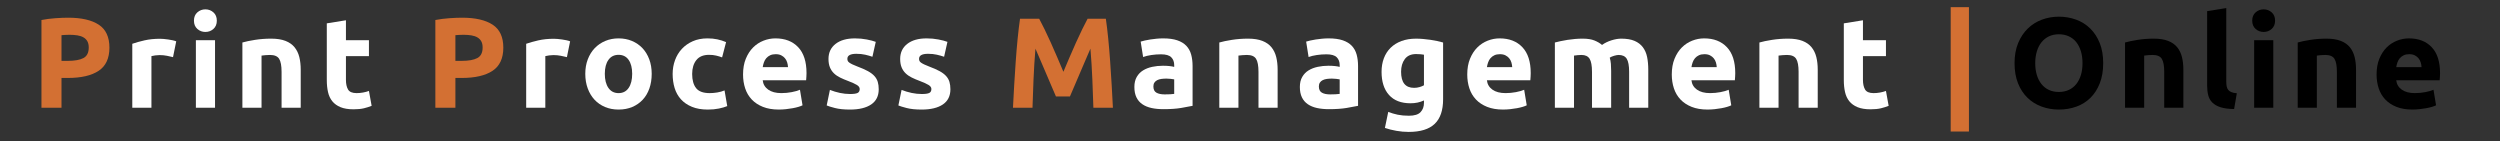 <?xml version="1.0" encoding="utf-8"?>
<!-- Generator: Adobe Illustrator 15.1.0, SVG Export Plug-In . SVG Version: 6.00 Build 0)  -->
<!DOCTYPE svg PUBLIC "-//W3C//DTD SVG 1.0//EN" "http://www.w3.org/TR/2001/REC-SVG-20010904/DTD/svg10.dtd">
<svg version="1.0" id="Vrstva_1" xmlns="http://www.w3.org/2000/svg" xmlns:xlink="http://www.w3.org/1999/xlink" x="0px" y="0px"
	 width="739.445px" height="41.746px" viewBox="0 0 739.445 41.746" enable-background="new 0 0 739.445 41.746"
	 xml:space="preserve">
<rect x="0" y="0" width="739.445" height="41.746" fill="#333333" stroke="none"/>
<g>
	<path fill="#D37033" d="M20.166,5.235c3.927,0,6.941,0.691,9.044,2.071c2.103,1.381,3.154,3.642,3.154,6.783
		c0,3.167-1.064,5.453-3.192,6.859c-2.128,1.405-5.168,2.108-9.12,2.108H18.19v8.816h-5.928V5.919
		c1.292-0.253,2.66-0.43,4.104-0.532C17.81,5.286,19.077,5.235,20.166,5.235z M20.547,10.289c-0.431,0-0.855,0.013-1.273,0.038
		c-0.418,0.025-0.779,0.051-1.083,0.076v7.6h1.862c2.052,0,3.597-0.278,4.636-0.836c1.039-0.557,1.558-1.596,1.558-3.116
		c0-0.735-0.133-1.343-0.399-1.824c-0.266-0.481-0.646-0.868-1.14-1.159c-0.494-0.291-1.096-0.494-1.805-0.608
		C22.193,10.346,21.407,10.289,20.547,10.289z"/>
	<path fill="#FFFFFF" d="M51.175,16.901c-0.507-0.126-1.102-0.259-1.786-0.399c-0.684-0.139-1.419-0.209-2.204-0.209
		c-0.355,0-0.779,0.032-1.273,0.095c-0.494,0.063-0.868,0.133-1.121,0.209v15.276h-5.662V12.949c1.013-0.354,2.21-0.69,3.591-1.007
		c1.38-0.316,2.919-0.475,4.617-0.475c0.304,0,0.671,0.019,1.102,0.057c0.43,0.038,0.861,0.089,1.292,0.152
		c0.43,0.063,0.861,0.139,1.292,0.228c0.43,0.089,0.798,0.197,1.102,0.323L51.175,16.901z"/>
	<path fill="#FFFFFF" d="M64.132,6.109c0,1.039-0.336,1.856-1.007,2.451c-0.672,0.596-1.463,0.893-2.375,0.893
		c-0.912,0-1.704-0.297-2.375-0.893c-0.672-0.595-1.007-1.412-1.007-2.451c0-1.038,0.335-1.855,1.007-2.451
		c0.671-0.595,1.463-0.893,2.375-0.893c0.912,0,1.703,0.298,2.375,0.893C63.796,4.253,64.132,5.071,64.132,6.109z M63.6,31.873
		h-5.662V11.885H63.6V31.873z"/>
	<path fill="#FFFFFF" d="M71.694,12.569c0.962-0.278,2.204-0.538,3.724-0.779c1.52-0.24,3.116-0.361,4.788-0.361
		c1.697,0,3.109,0.222,4.237,0.665c1.127,0.443,2.02,1.07,2.679,1.881c0.659,0.811,1.127,1.773,1.406,2.888
		c0.278,1.115,0.418,2.356,0.418,3.724v11.286h-5.662V21.271c0-1.824-0.241-3.116-0.722-3.876c-0.481-0.76-1.381-1.14-2.698-1.14
		c-0.406,0-0.836,0.019-1.292,0.057s-0.862,0.083-1.216,0.133v15.428h-5.662V12.569z"/>
	<path fill="#FFFFFF" d="M96.659,6.907l5.662-0.912v5.89h6.802v4.712h-6.802v7.03c0,1.191,0.209,2.141,0.627,2.85
		c0.418,0.71,1.26,1.064,2.527,1.064c0.608,0,1.235-0.057,1.881-0.171s1.235-0.272,1.767-0.476l0.798,4.408
		c-0.684,0.279-1.444,0.52-2.28,0.723c-0.836,0.202-1.862,0.304-3.078,0.304c-1.545,0-2.825-0.209-3.838-0.627
		c-1.014-0.418-1.824-1.001-2.432-1.748s-1.033-1.653-1.273-2.718c-0.241-1.063-0.361-2.241-0.361-3.533V6.907z"/>
	<path fill="#D37033" d="M136.672,5.235c3.927,0,6.941,0.691,9.044,2.071c2.103,1.381,3.154,3.642,3.154,6.783
		c0,3.167-1.064,5.453-3.192,6.859c-2.128,1.405-5.168,2.108-9.12,2.108h-1.862v8.816h-5.928V5.919
		c1.292-0.253,2.66-0.43,4.104-0.532C134.316,5.286,135.583,5.235,136.672,5.235z M137.052,10.289c-0.431,0-0.855,0.013-1.273,0.038
		c-0.418,0.025-0.779,0.051-1.083,0.076v7.6h1.862c2.052,0,3.597-0.278,4.636-0.836c1.039-0.557,1.558-1.596,1.558-3.116
		c0-0.735-0.133-1.343-0.399-1.824c-0.266-0.481-0.646-0.868-1.14-1.159c-0.494-0.291-1.096-0.494-1.805-0.608
		C138.699,10.346,137.913,10.289,137.052,10.289z"/>
	<path fill="#FFFFFF" d="M167.68,16.901c-0.507-0.126-1.102-0.259-1.786-0.399c-0.684-0.139-1.419-0.209-2.204-0.209
		c-0.355,0-0.779,0.032-1.273,0.095c-0.494,0.063-0.868,0.133-1.121,0.209v15.276h-5.662V12.949c1.013-0.354,2.21-0.69,3.591-1.007
		c1.38-0.316,2.919-0.475,4.617-0.475c0.304,0,0.671,0.019,1.102,0.057c0.43,0.038,0.861,0.089,1.292,0.152
		c0.43,0.063,0.861,0.139,1.292,0.228c0.43,0.089,0.798,0.197,1.102,0.323L167.68,16.901z"/>
	<path fill="#FFFFFF" d="M192.76,21.841c0,1.571-0.228,3.009-0.684,4.313s-1.115,2.42-1.976,3.344
		c-0.861,0.926-1.894,1.641-3.097,2.146c-1.204,0.507-2.553,0.761-4.047,0.761c-1.469,0-2.806-0.254-4.009-0.761
		c-1.204-0.506-2.236-1.221-3.097-2.146c-0.861-0.924-1.533-2.039-2.014-3.344c-0.481-1.305-0.722-2.742-0.722-4.313
		c0-1.57,0.247-3.002,0.741-4.294c0.494-1.292,1.178-2.394,2.052-3.306c0.874-0.912,1.913-1.621,3.116-2.128
		c1.203-0.507,2.514-0.76,3.933-0.76c1.444,0,2.768,0.253,3.971,0.76c1.203,0.507,2.235,1.216,3.097,2.128
		c0.861,0.912,1.532,2.014,2.014,3.306C192.519,18.839,192.76,20.271,192.76,21.841z M186.985,21.841
		c0-1.748-0.349-3.122-1.045-4.123c-0.697-1-1.691-1.501-2.983-1.501c-1.292,0-2.293,0.5-3.002,1.501
		c-0.709,1.001-1.064,2.375-1.064,4.123c0,1.748,0.354,3.136,1.064,4.161c0.709,1.025,1.71,1.539,3.002,1.539
		c1.292,0,2.286-0.514,2.983-1.539C186.636,24.977,186.985,23.589,186.985,21.841z"/>
	<path fill="#FFFFFF" d="M198.954,21.879c0-1.444,0.234-2.805,0.703-4.085c0.468-1.279,1.146-2.394,2.033-3.344
		c0.887-0.95,1.963-1.704,3.23-2.261c1.267-0.557,2.71-0.836,4.332-0.836c1.064,0,2.039,0.095,2.926,0.285
		c0.886,0.19,1.748,0.462,2.584,0.817l-1.178,4.522c-0.532-0.203-1.115-0.38-1.748-0.532c-0.633-0.152-1.343-0.228-2.128-0.228
		c-1.672,0-2.92,0.52-3.743,1.558c-0.824,1.039-1.235,2.407-1.235,4.104c0,1.799,0.386,3.192,1.159,4.18
		c0.772,0.988,2.122,1.482,4.047,1.482c0.684,0,1.418-0.063,2.204-0.189c0.785-0.127,1.507-0.33,2.166-0.608l0.798,4.636
		c-0.659,0.279-1.482,0.52-2.47,0.723c-0.988,0.202-2.078,0.304-3.268,0.304c-1.824,0-3.395-0.272-4.712-0.817
		c-1.318-0.545-2.401-1.285-3.249-2.223c-0.849-0.938-1.47-2.046-1.862-3.325C199.15,24.762,198.954,23.374,198.954,21.879z"/>
	<path fill="#FFFFFF" d="M219.778,22.031c0-1.773,0.272-3.325,0.817-4.655c0.544-1.33,1.26-2.438,2.147-3.325
		s1.906-1.558,3.059-2.014c1.152-0.456,2.337-0.684,3.553-0.684c2.837,0,5.079,0.868,6.726,2.603c1.646,1.735,2.47,4.288,2.47,7.657
		c0,0.329-0.013,0.69-0.038,1.083c-0.025,0.393-0.051,0.741-0.076,1.045h-12.844c0.126,1.165,0.671,2.09,1.634,2.774
		c0.962,0.684,2.254,1.025,3.876,1.025c1.038,0,2.058-0.095,3.059-0.285c1-0.189,1.818-0.424,2.451-0.703l0.76,4.598
		c-0.304,0.152-0.71,0.305-1.216,0.457c-0.507,0.152-1.07,0.285-1.691,0.398c-0.621,0.114-1.286,0.209-1.995,0.285
		c-0.709,0.076-1.419,0.114-2.128,0.114c-1.799,0-3.363-0.267-4.693-0.798c-1.33-0.532-2.432-1.26-3.306-2.186
		c-0.874-0.924-1.52-2.02-1.938-3.287C219.987,24.869,219.778,23.5,219.778,22.031z M233.078,19.865
		c-0.025-0.481-0.108-0.95-0.247-1.406c-0.14-0.456-0.355-0.861-0.646-1.216c-0.292-0.354-0.659-0.646-1.102-0.874
		c-0.444-0.228-0.995-0.342-1.653-0.342c-0.633,0-1.178,0.108-1.634,0.323c-0.456,0.215-0.836,0.5-1.14,0.855
		c-0.304,0.355-0.539,0.767-0.703,1.235c-0.165,0.469-0.285,0.944-0.361,1.425H233.078z"/>
	<path fill="#FFFFFF" d="M251.432,27.807c1.039,0,1.773-0.101,2.204-0.304c0.43-0.202,0.646-0.595,0.646-1.178
		c0-0.456-0.279-0.854-0.836-1.197c-0.558-0.342-1.406-0.728-2.546-1.159c-0.887-0.328-1.691-0.67-2.413-1.025
		c-0.722-0.355-1.336-0.779-1.843-1.273c-0.507-0.494-0.899-1.083-1.178-1.767c-0.279-0.684-0.418-1.507-0.418-2.47
		c0-1.875,0.696-3.356,2.09-4.446c1.393-1.089,3.306-1.634,5.738-1.634c1.216,0,2.381,0.108,3.496,0.323s2.001,0.45,2.66,0.703
		l-0.988,4.408c-0.659-0.228-1.375-0.431-2.147-0.608c-0.773-0.177-1.64-0.266-2.603-0.266c-1.773,0-2.66,0.494-2.66,1.482
		c0,0.228,0.038,0.431,0.114,0.608c0.076,0.178,0.228,0.349,0.456,0.513c0.228,0.165,0.538,0.343,0.931,0.534
		c0.393,0.192,0.893,0.403,1.501,0.632c1.241,0.46,2.267,0.914,3.078,1.36c0.81,0.448,1.45,0.93,1.919,1.448
		c0.468,0.518,0.798,1.094,0.988,1.725c0.19,0.633,0.285,1.365,0.285,2.199c0,1.972-0.741,3.463-2.223,4.475
		c-1.482,1.011-3.579,1.517-6.289,1.517c-1.773,0-3.249-0.152-4.427-0.456c-1.178-0.305-1.995-0.557-2.451-0.76l0.95-4.599
		c0.962,0.38,1.95,0.679,2.964,0.894C249.444,27.699,250.445,27.807,251.432,27.807z"/>
	<path fill="#FFFFFF" d="M272.635,27.807c1.039,0,1.773-0.101,2.204-0.304c0.43-0.202,0.646-0.595,0.646-1.178
		c0-0.456-0.279-0.854-0.836-1.197c-0.558-0.342-1.406-0.728-2.546-1.159c-0.887-0.328-1.691-0.67-2.413-1.025
		c-0.722-0.355-1.336-0.779-1.843-1.273c-0.507-0.494-0.899-1.083-1.178-1.767c-0.279-0.684-0.418-1.507-0.418-2.47
		c0-1.875,0.696-3.356,2.09-4.446c1.393-1.089,3.306-1.634,5.738-1.634c1.216,0,2.381,0.108,3.496,0.323s2.001,0.45,2.66,0.703
		l-0.988,4.408c-0.659-0.228-1.375-0.431-2.147-0.608c-0.773-0.177-1.64-0.266-2.603-0.266c-1.773,0-2.66,0.494-2.66,1.482
		c0,0.228,0.038,0.431,0.114,0.608c0.076,0.178,0.228,0.349,0.456,0.513c0.228,0.165,0.538,0.343,0.931,0.534
		c0.393,0.192,0.893,0.403,1.501,0.632c1.241,0.46,2.267,0.914,3.078,1.36c0.81,0.448,1.45,0.93,1.919,1.448
		c0.468,0.518,0.798,1.094,0.988,1.725c0.19,0.633,0.285,1.365,0.285,2.199c0,1.972-0.741,3.463-2.223,4.475
		c-1.482,1.011-3.579,1.517-6.289,1.517c-1.773,0-3.249-0.152-4.427-0.456c-1.178-0.305-1.995-0.557-2.451-0.76l0.95-4.599
		c0.962,0.38,1.95,0.679,2.964,0.894C270.647,27.699,271.648,27.807,272.635,27.807z"/>
	<path fill="#D37033" d="M307.367,5.539c0.457,0.836,0.983,1.869,1.581,3.097c0.597,1.229,1.219,2.559,1.867,3.99
		c0.648,1.432,1.289,2.895,1.924,4.389c0.635,1.495,1.231,2.901,1.791,4.218c0.559-1.317,1.156-2.723,1.791-4.218
		c0.635-1.495,1.276-2.958,1.924-4.389c0.647-1.431,1.27-2.761,1.867-3.99c0.597-1.229,1.124-2.261,1.581-3.097h5.396
		c0.253,1.748,0.488,3.705,0.703,5.871c0.215,2.166,0.405,4.421,0.57,6.764c0.165,2.344,0.316,4.693,0.456,7.049
		c0.139,2.356,0.26,4.573,0.361,6.65h-5.776c-0.076-2.559-0.177-5.345-0.304-8.359c-0.127-3.015-0.317-6.055-0.57-9.121
		c-0.458,1.064-0.966,2.242-1.524,3.534c-0.56,1.292-1.112,2.584-1.659,3.875c-0.546,1.293-1.073,2.527-1.582,3.705
		s-0.94,2.186-1.296,3.021h-4.142c-0.356-0.836-0.788-1.844-1.296-3.021s-1.036-2.412-1.583-3.705
		c-0.546-1.292-1.099-2.583-1.658-3.875s-1.067-2.47-1.524-3.534c-0.254,3.065-0.444,6.105-0.57,9.121
		c-0.127,3.015-0.228,5.801-0.304,8.359h-5.776c0.101-2.077,0.222-4.294,0.361-6.65c0.139-2.355,0.291-4.705,0.456-7.049
		c0.164-2.343,0.354-4.598,0.57-6.764c0.215-2.166,0.45-4.123,0.703-5.871H307.367z"/>
	<path fill="#FFFFFF" d="M344.036,11.353c1.672,0,3.065,0.19,4.18,0.57c1.114,0.38,2.007,0.925,2.679,1.634
		c0.671,0.709,1.146,1.571,1.425,2.584c0.278,1.014,0.418,2.141,0.418,3.382v11.78c-0.811,0.178-1.938,0.387-3.382,0.627
		c-1.444,0.24-3.192,0.361-5.244,0.361c-1.292,0-2.464-0.113-3.515-0.342s-1.957-0.602-2.717-1.121
		c-0.76-0.52-1.343-1.197-1.748-2.033c-0.406-0.836-0.608-1.861-0.608-3.078c0-1.164,0.234-2.152,0.703-2.964
		c0.468-0.811,1.095-1.457,1.881-1.938c0.785-0.481,1.685-0.83,2.698-1.045c1.013-0.215,2.064-0.323,3.154-0.323
		c0.734,0,1.387,0.032,1.957,0.095c0.57,0.063,1.032,0.146,1.387,0.247v-0.532c0-0.962-0.292-1.735-0.874-2.318
		c-0.583-0.583-1.596-0.874-3.04-0.874c-0.963,0-1.913,0.07-2.85,0.209c-0.938,0.14-1.748,0.336-2.432,0.589l-0.722-4.56
		c0.329-0.101,0.741-0.209,1.235-0.323c0.494-0.114,1.032-0.215,1.615-0.304c0.583-0.089,1.197-0.165,1.843-0.228
		C342.725,11.385,343.378,11.353,344.036,11.353z M344.492,27.921c0.557,0,1.089-0.013,1.596-0.038
		c0.506-0.025,0.912-0.063,1.216-0.113v-4.295c-0.228-0.05-0.57-0.101-1.026-0.151s-0.874-0.076-1.254-0.076
		c-0.532,0-1.033,0.032-1.501,0.095c-0.469,0.064-0.881,0.184-1.235,0.361c-0.355,0.178-0.634,0.418-0.836,0.722
		s-0.304,0.685-0.304,1.14c0,0.888,0.297,1.502,0.893,1.844C342.636,27.75,343.453,27.921,344.492,27.921z"/>
	<path fill="#FFFFFF" d="M360.642,12.569c0.962-0.278,2.204-0.538,3.724-0.779c1.52-0.24,3.116-0.361,4.788-0.361
		c1.697,0,3.109,0.222,4.237,0.665c1.127,0.443,2.02,1.07,2.679,1.881c0.658,0.811,1.127,1.773,1.406,2.888
		c0.278,1.115,0.418,2.356,0.418,3.724v11.286h-5.662V21.271c0-1.824-0.241-3.116-0.722-3.876c-0.481-0.76-1.381-1.14-2.698-1.14
		c-0.406,0-0.836,0.019-1.292,0.057s-0.862,0.083-1.216,0.133v15.428h-5.662V12.569z"/>
	<path fill="#FFFFFF" d="M392.979,11.353c1.672,0,3.065,0.19,4.181,0.57c1.114,0.38,2.007,0.925,2.679,1.634
		c0.671,0.709,1.146,1.571,1.425,2.584c0.278,1.014,0.418,2.141,0.418,3.382v11.78c-0.811,0.178-1.938,0.387-3.382,0.627
		s-3.192,0.361-5.244,0.361c-1.292,0-2.464-0.113-3.515-0.342c-1.052-0.229-1.957-0.602-2.718-1.121
		c-0.76-0.52-1.343-1.197-1.747-2.033c-0.406-0.836-0.608-1.861-0.608-3.078c0-1.164,0.233-2.152,0.703-2.964
		c0.469-0.811,1.096-1.457,1.881-1.938c0.785-0.481,1.685-0.83,2.698-1.045c1.013-0.215,2.064-0.323,3.153-0.323
		c0.734,0,1.388,0.032,1.957,0.095c0.57,0.063,1.032,0.146,1.388,0.247v-0.532c0-0.962-0.292-1.735-0.874-2.318
		c-0.583-0.583-1.597-0.874-3.04-0.874c-0.963,0-1.913,0.07-2.851,0.209c-0.938,0.14-1.748,0.336-2.432,0.589l-0.722-4.56
		c0.328-0.101,0.74-0.209,1.234-0.323c0.494-0.114,1.032-0.215,1.615-0.304c0.582-0.089,1.197-0.165,1.843-0.228
		C391.669,11.385,392.32,11.353,392.979,11.353z M393.435,27.921c0.557,0,1.089-0.013,1.596-0.038s0.912-0.063,1.217-0.113v-4.295
		c-0.229-0.05-0.57-0.101-1.026-0.151s-0.874-0.076-1.254-0.076c-0.532,0-1.032,0.032-1.501,0.095
		c-0.469,0.064-0.881,0.184-1.235,0.361s-0.633,0.418-0.836,0.722s-0.304,0.685-0.304,1.14c0,0.888,0.298,1.502,0.893,1.844
		C391.58,27.75,392.396,27.921,393.435,27.921z"/>
	<path fill="#FFFFFF" d="M426.838,29.365c0,3.268-0.83,5.693-2.489,7.277c-1.659,1.582-4.225,2.375-7.695,2.375
		c-1.216,0-2.432-0.108-3.647-0.324c-1.216-0.215-2.344-0.5-3.382-0.854l0.987-4.75c0.887,0.354,1.818,0.634,2.793,0.836
		c0.976,0.202,2.084,0.304,3.325,0.304c1.621,0,2.768-0.354,3.439-1.063c0.671-0.71,1.007-1.621,1.007-2.735v-0.723
		c-0.608,0.279-1.235,0.488-1.881,0.627c-0.646,0.14-1.35,0.209-2.109,0.209c-2.762,0-4.877-0.816-6.346-2.451
		c-1.47-1.634-2.204-3.92-2.204-6.859c0-1.469,0.229-2.805,0.684-4.009c0.456-1.203,1.121-2.235,1.995-3.097
		c0.874-0.861,1.944-1.526,3.211-1.995c1.267-0.468,2.698-0.703,4.294-0.703c0.685,0,1.388,0.032,2.109,0.095
		c0.722,0.063,1.438,0.146,2.147,0.247c0.709,0.102,1.387,0.222,2.032,0.361c0.646,0.14,1.223,0.285,1.729,0.437V29.365z
		 M414.412,21.233c0,3.167,1.278,4.75,3.838,4.75c0.582,0,1.127-0.075,1.634-0.228c0.507-0.151,0.937-0.329,1.292-0.532v-9.043
		c-0.279-0.051-0.608-0.095-0.988-0.133s-0.823-0.057-1.33-0.057c-1.495,0-2.609,0.494-3.344,1.482
		C414.778,18.459,414.412,19.713,414.412,21.233z"/>
	<path fill="#FFFFFF" d="M433.981,22.031c0-1.773,0.272-3.325,0.817-4.655c0.544-1.33,1.26-2.438,2.146-3.325
		s1.906-1.558,3.06-2.014c1.152-0.456,2.337-0.684,3.553-0.684c2.837,0,5.079,0.868,6.726,2.603
		c1.646,1.735,2.471,4.288,2.471,7.657c0,0.329-0.014,0.69-0.038,1.083c-0.025,0.393-0.052,0.741-0.076,1.045h-12.844
		c0.126,1.165,0.671,2.09,1.634,2.774c0.962,0.684,2.254,1.025,3.876,1.025c1.038,0,2.058-0.095,3.059-0.285
		c1.001-0.189,1.817-0.424,2.451-0.703l0.76,4.598c-0.304,0.152-0.709,0.305-1.216,0.457s-1.07,0.285-1.69,0.398
		c-0.621,0.114-1.286,0.209-1.995,0.285c-0.71,0.076-1.419,0.114-2.128,0.114c-1.8,0-3.363-0.267-4.693-0.798
		c-1.33-0.532-2.432-1.26-3.306-2.186c-0.874-0.924-1.521-2.02-1.938-3.287C434.19,24.869,433.981,23.5,433.981,22.031z
		 M447.281,19.865c-0.025-0.481-0.107-0.95-0.247-1.406s-0.354-0.861-0.646-1.216c-0.292-0.354-0.659-0.646-1.103-0.874
		s-0.994-0.342-1.652-0.342c-0.634,0-1.179,0.108-1.635,0.323c-0.455,0.215-0.836,0.5-1.14,0.855
		c-0.304,0.355-0.538,0.767-0.703,1.235c-0.165,0.469-0.285,0.944-0.36,1.425H447.281z"/>
	<path fill="#FFFFFF" d="M470.879,21.271c0-1.824-0.234-3.116-0.702-3.876c-0.47-0.76-1.273-1.14-2.413-1.14
		c-0.355,0-0.723,0.019-1.103,0.057s-0.747,0.083-1.102,0.133v15.428h-5.662V12.569c0.48-0.126,1.045-0.259,1.69-0.399
		c0.646-0.139,1.33-0.266,2.053-0.38c0.722-0.114,1.463-0.203,2.223-0.266c0.76-0.063,1.507-0.095,2.242-0.095
		c1.443,0,2.615,0.184,3.515,0.551c0.899,0.368,1.64,0.805,2.224,1.311c0.81-0.583,1.741-1.039,2.793-1.368
		c1.051-0.329,2.02-0.494,2.906-0.494c1.597,0,2.907,0.222,3.934,0.665c1.025,0.443,1.843,1.07,2.451,1.881
		c0.607,0.811,1.025,1.773,1.254,2.888c0.228,1.115,0.342,2.356,0.342,3.724v11.286h-5.662V21.271c0-1.824-0.234-3.116-0.703-3.876
		c-0.469-0.76-1.272-1.14-2.413-1.14c-0.304,0-0.729,0.076-1.272,0.228c-0.546,0.152-0.995,0.342-1.35,0.57
		c0.177,0.583,0.291,1.197,0.342,1.843s0.076,1.336,0.076,2.071v10.906h-5.662V21.271z"/>
	<path fill="#FFFFFF" d="M494.477,22.031c0-1.773,0.272-3.325,0.817-4.655c0.544-1.33,1.26-2.438,2.146-3.325
		s1.906-1.558,3.06-2.014c1.152-0.456,2.337-0.684,3.553-0.684c2.837,0,5.079,0.868,6.726,2.603
		c1.646,1.735,2.471,4.288,2.471,7.657c0,0.329-0.014,0.69-0.038,1.083c-0.025,0.393-0.052,0.741-0.076,1.045h-12.844
		c0.126,1.165,0.671,2.09,1.634,2.774c0.962,0.684,2.254,1.025,3.876,1.025c1.038,0,2.058-0.095,3.059-0.285
		c1.001-0.189,1.817-0.424,2.451-0.703l0.76,4.598c-0.304,0.152-0.709,0.305-1.216,0.457s-1.07,0.285-1.69,0.398
		c-0.621,0.114-1.286,0.209-1.995,0.285c-0.71,0.076-1.419,0.114-2.128,0.114c-1.8,0-3.363-0.267-4.693-0.798
		c-1.33-0.532-2.432-1.26-3.306-2.186c-0.874-0.924-1.521-2.02-1.938-3.287C494.686,24.869,494.477,23.5,494.477,22.031z
		 M507.777,19.865c-0.025-0.481-0.107-0.95-0.247-1.406s-0.354-0.861-0.646-1.216c-0.292-0.354-0.659-0.646-1.103-0.874
		s-0.994-0.342-1.652-0.342c-0.634,0-1.179,0.108-1.635,0.323c-0.455,0.215-0.836,0.5-1.14,0.855
		c-0.304,0.355-0.538,0.767-0.703,1.235c-0.165,0.469-0.285,0.944-0.36,1.425H507.777z"/>
	<path fill="#FFFFFF" d="M520.393,12.569c0.962-0.278,2.204-0.538,3.724-0.779c1.521-0.24,3.116-0.361,4.788-0.361
		c1.697,0,3.109,0.222,4.237,0.665c1.127,0.443,2.02,1.07,2.679,1.881c0.658,0.811,1.127,1.773,1.406,2.888
		c0.278,1.115,0.418,2.356,0.418,3.724v11.286h-5.662V21.271c0-1.824-0.241-3.116-0.722-3.876c-0.481-0.76-1.382-1.14-2.698-1.14
		c-0.405,0-0.836,0.019-1.292,0.057s-0.861,0.083-1.216,0.133v15.428h-5.662V12.569z"/>
	<path fill="#FFFFFF" d="M545.358,6.907l5.662-0.912v5.89h6.802v4.712h-6.802v7.03c0,1.191,0.209,2.141,0.627,2.85
		c0.418,0.71,1.26,1.064,2.527,1.064c0.607,0,1.235-0.057,1.881-0.171c0.646-0.114,1.235-0.272,1.767-0.476l0.799,4.408
		c-0.685,0.279-1.444,0.52-2.28,0.723c-0.836,0.202-1.862,0.304-3.078,0.304c-1.546,0-2.825-0.209-3.838-0.627
		c-1.014-0.418-1.824-1.001-2.433-1.748c-0.607-0.747-1.032-1.653-1.272-2.718c-0.241-1.063-0.361-2.241-0.361-3.533V6.907z"/>
	<path fill="#D37033" d="M576.973,2.119h5.396v36.783h-5.396V2.119z"/>
	<path d="M622.079,18.687c0,2.255-0.336,4.237-1.007,5.948c-0.672,1.709-1.591,3.141-2.755,4.293
		c-1.166,1.153-2.553,2.021-4.161,2.604c-1.609,0.582-3.338,0.874-5.188,0.874c-1.799,0-3.496-0.292-5.092-0.874
		s-2.989-1.45-4.18-2.604c-1.191-1.152-2.128-2.584-2.813-4.293c-0.684-1.711-1.025-3.693-1.025-5.948
		c0-2.254,0.354-4.237,1.063-5.947s1.666-3.147,2.869-4.313c1.203-1.165,2.597-2.039,4.18-2.622
		c1.583-0.583,3.249-0.874,4.997-0.874c1.799,0,3.496,0.292,5.092,0.874c1.597,0.583,2.989,1.457,4.181,2.622
		c1.19,1.166,2.128,2.603,2.812,4.313C621.737,14.45,622.079,16.433,622.079,18.687z M601.976,18.687
		c0,1.292,0.158,2.458,0.476,3.497c0.316,1.039,0.772,1.932,1.368,2.678c0.595,0.748,1.323,1.324,2.185,1.729
		s1.849,0.608,2.964,0.608c1.089,0,2.071-0.203,2.945-0.608s1.608-0.981,2.204-1.729c0.595-0.746,1.051-1.639,1.368-2.678
		c0.316-1.039,0.475-2.205,0.475-3.497s-0.158-2.463-0.475-3.515c-0.317-1.051-0.773-1.95-1.368-2.698
		c-0.596-0.747-1.33-1.324-2.204-1.729c-0.874-0.405-1.856-0.608-2.945-0.608c-1.115,0-2.103,0.209-2.964,0.627
		s-1.59,1.001-2.185,1.748c-0.596,0.748-1.052,1.647-1.368,2.698C602.135,16.262,601.976,17.42,601.976,18.687z"/>
	<path d="M628.539,12.569c0.962-0.278,2.204-0.538,3.724-0.779c1.521-0.24,3.116-0.361,4.788-0.361c1.697,0,3.109,0.222,4.237,0.665
		c1.127,0.443,2.02,1.07,2.679,1.881c0.658,0.811,1.127,1.773,1.406,2.888c0.278,1.115,0.418,2.356,0.418,3.724v11.286h-5.662
		V21.271c0-1.824-0.241-3.116-0.722-3.876c-0.481-0.76-1.382-1.14-2.698-1.14c-0.405,0-0.836,0.019-1.292,0.057
		s-0.861,0.083-1.216,0.133v15.428h-5.662V12.569z"/>
	<path d="M660.801,32.253c-1.646-0.025-2.982-0.203-4.009-0.532c-1.025-0.328-1.837-0.791-2.432-1.387
		c-0.596-0.595-1.001-1.316-1.216-2.166c-0.216-0.849-0.323-1.805-0.323-2.869V3.297l5.662-0.912v21.774
		c0,0.507,0.038,0.963,0.113,1.368c0.076,0.405,0.222,0.747,0.438,1.025c0.215,0.279,0.525,0.508,0.931,0.684
		c0.405,0.178,0.95,0.293,1.635,0.343L660.801,32.253z"/>
	<path d="M672.922,6.109c0,1.039-0.336,1.856-1.007,2.451c-0.671,0.596-1.463,0.893-2.375,0.893s-1.704-0.297-2.375-0.893
		c-0.671-0.595-1.007-1.412-1.007-2.451c0-1.038,0.336-1.855,1.007-2.451s1.463-0.893,2.375-0.893s1.704,0.298,2.375,0.893
		S672.922,5.071,672.922,6.109z M672.39,31.873h-5.662V11.885h5.662V31.873z"/>
	<path d="M679.61,12.569c0.962-0.278,2.204-0.538,3.724-0.779c1.521-0.24,3.116-0.361,4.788-0.361c1.697,0,3.109,0.222,4.237,0.665
		c1.127,0.443,2.02,1.07,2.679,1.881c0.658,0.811,1.127,1.773,1.406,2.888c0.278,1.115,0.418,2.356,0.418,3.724v11.286H691.2V21.271
		c0-1.824-0.241-3.116-0.722-3.876c-0.481-0.76-1.382-1.14-2.698-1.14c-0.405,0-0.836,0.019-1.292,0.057s-0.861,0.083-1.216,0.133
		v15.428h-5.662V12.569z"/>
	<path d="M702.941,22.031c0-1.773,0.272-3.325,0.817-4.655c0.544-1.33,1.26-2.438,2.146-3.325s1.906-1.558,3.06-2.014
		c1.152-0.456,2.337-0.684,3.553-0.684c2.837,0,5.079,0.868,6.726,2.603c1.646,1.735,2.471,4.288,2.471,7.657
		c0,0.329-0.014,0.69-0.038,1.083c-0.025,0.393-0.052,0.741-0.076,1.045h-12.844c0.126,1.165,0.671,2.09,1.634,2.774
		c0.962,0.684,2.254,1.025,3.876,1.025c1.038,0,2.058-0.095,3.059-0.285c1.001-0.189,1.817-0.424,2.451-0.703l0.76,4.598
		c-0.304,0.152-0.709,0.305-1.216,0.457s-1.07,0.285-1.69,0.398c-0.621,0.114-1.286,0.209-1.995,0.285
		c-0.71,0.076-1.419,0.114-2.128,0.114c-1.8,0-3.363-0.267-4.693-0.798c-1.33-0.532-2.432-1.26-3.306-2.186
		c-0.874-0.924-1.521-2.02-1.938-3.287C703.15,24.869,702.941,23.5,702.941,22.031z M716.241,19.865
		c-0.025-0.481-0.107-0.95-0.247-1.406s-0.354-0.861-0.646-1.216c-0.292-0.354-0.659-0.646-1.103-0.874s-0.994-0.342-1.652-0.342
		c-0.634,0-1.179,0.108-1.635,0.323c-0.455,0.215-0.836,0.5-1.14,0.855c-0.304,0.355-0.538,0.767-0.703,1.235
		c-0.165,0.469-0.285,0.944-0.36,1.425H716.241z"/>
</g>
</svg>
